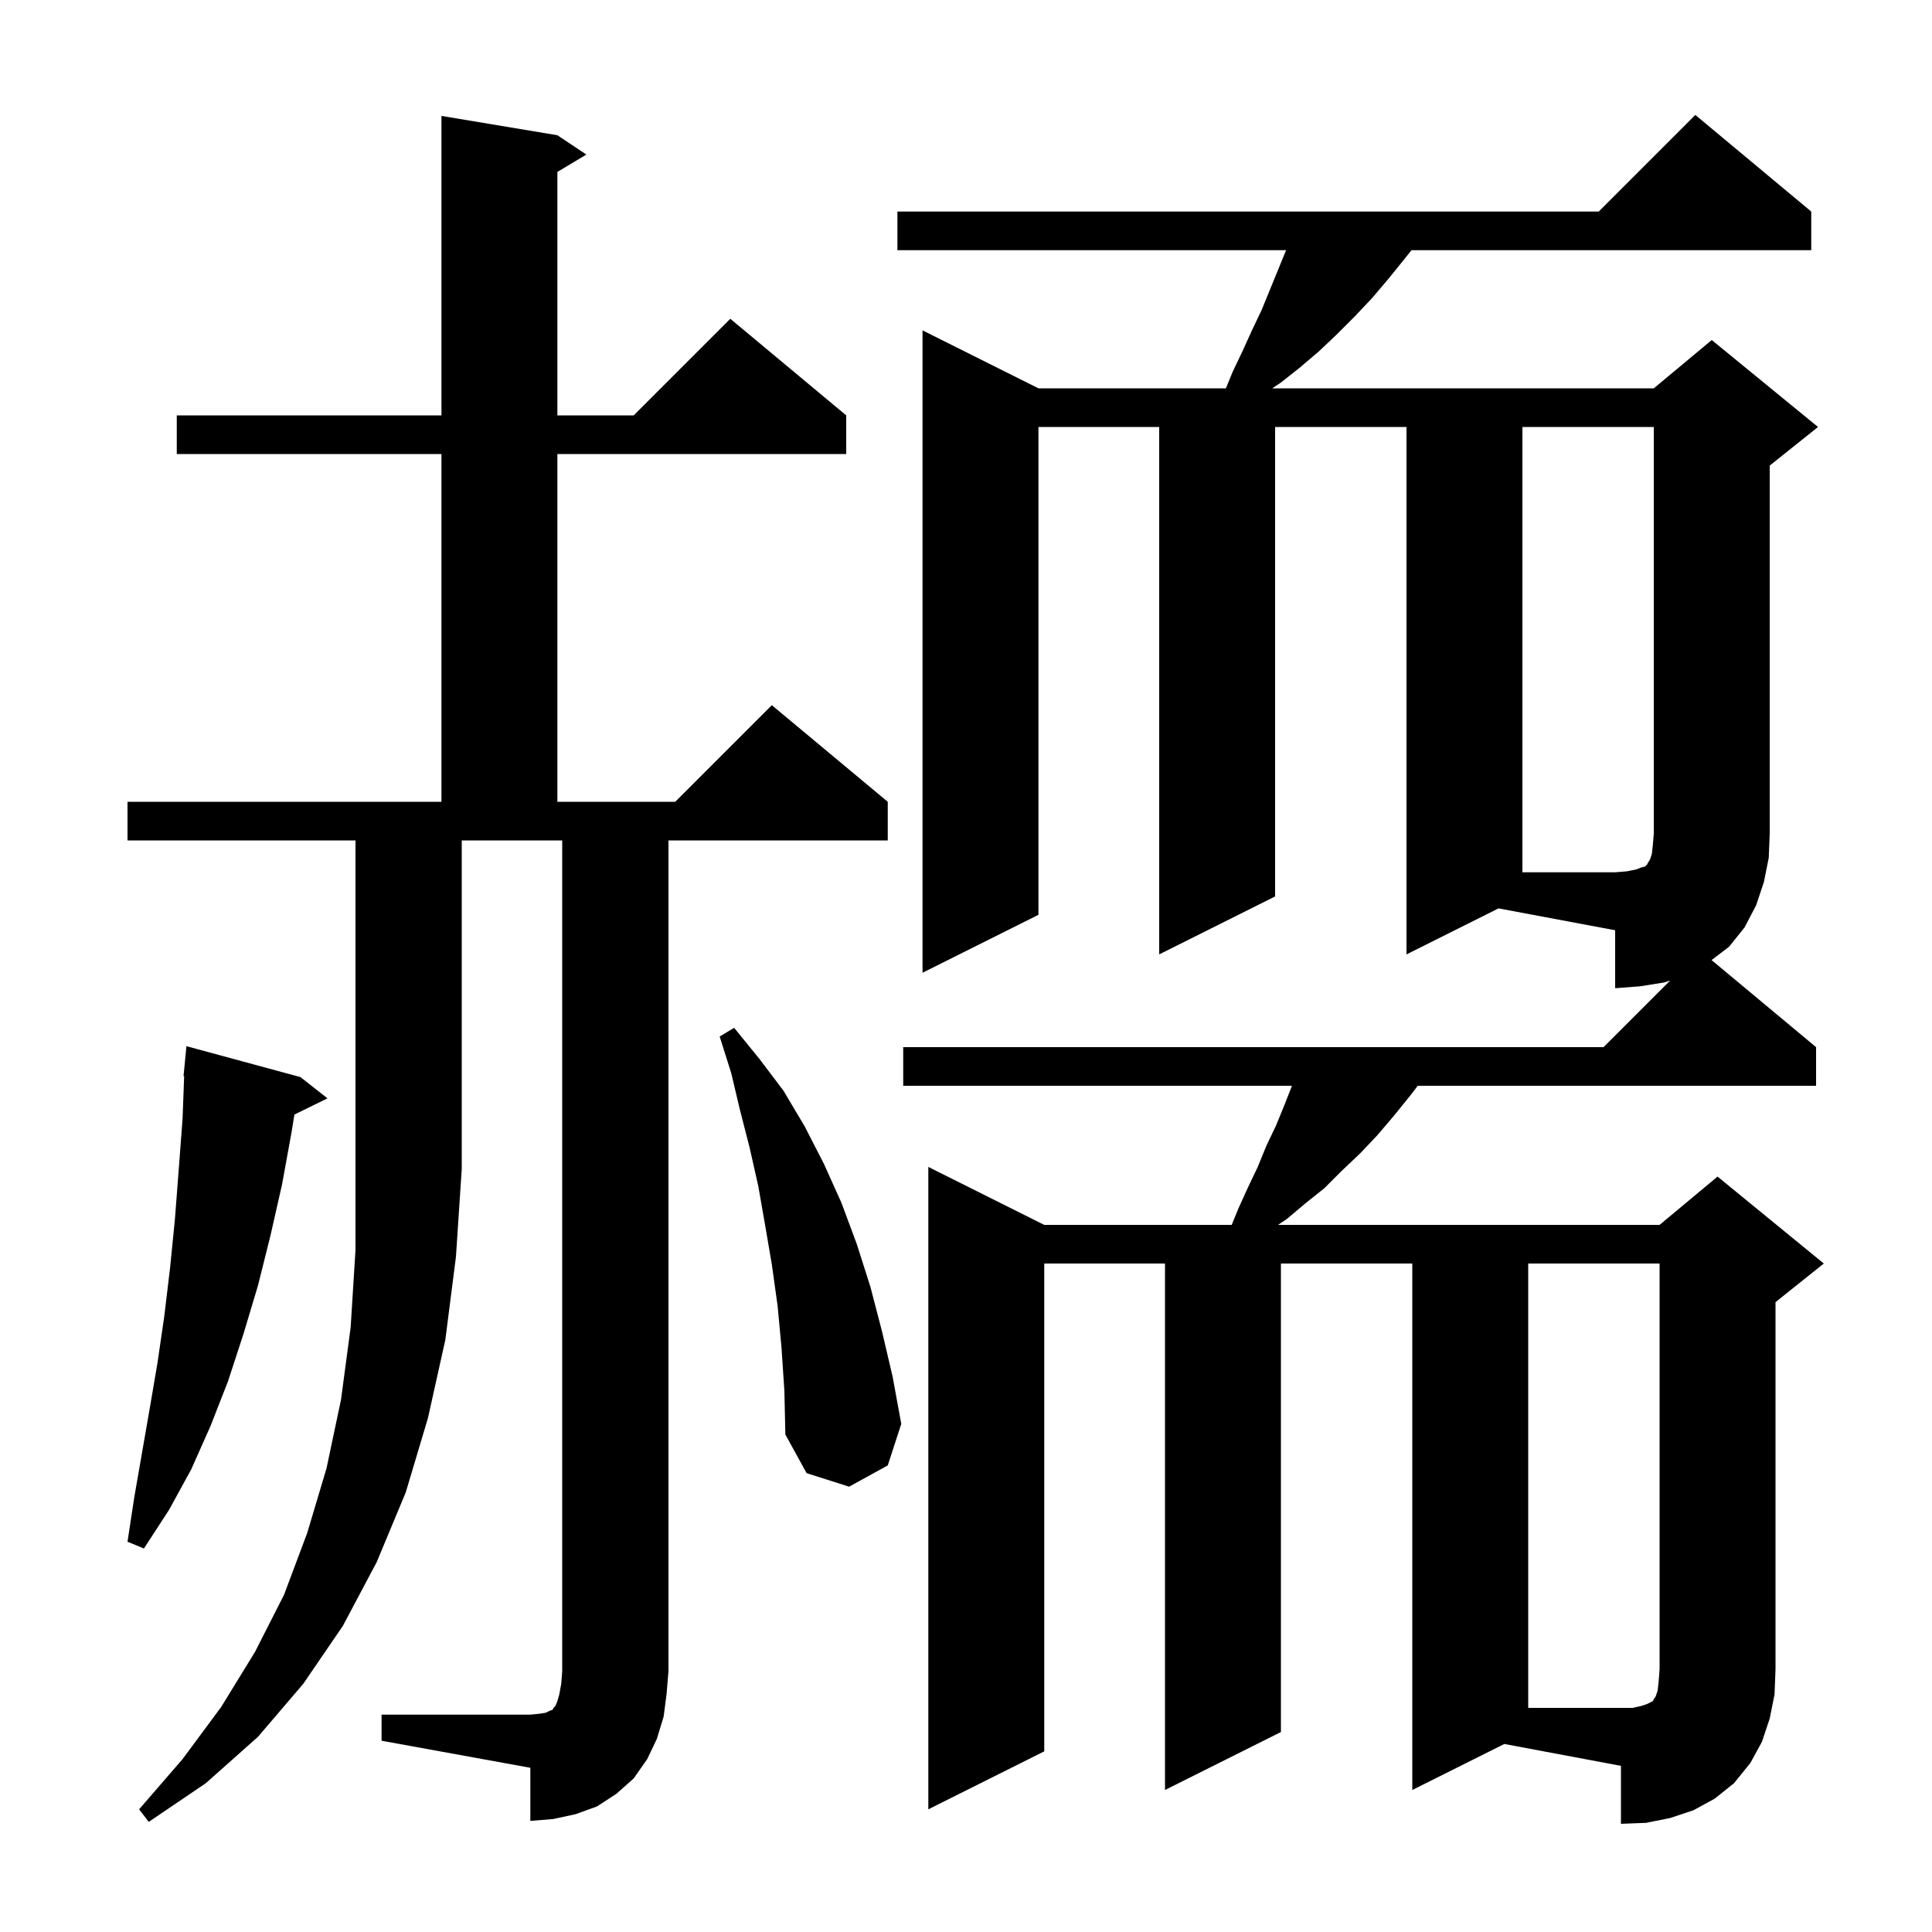 <svg xmlns="http://www.w3.org/2000/svg" xmlns:xlink="http://www.w3.org/1999/xlink" version="1.1" baseProfile="full" viewBox="0 0 200 200" width="200" height="200"><g fill="currentColor"><path d="M 183.2 177.9 L 182.4 180.3 L 181.2 182.5 L 179.5 184.6 L 177.5 186.2 L 175.3 187.4 L 172.9 188.2 L 170.4 188.7 L 167.8 188.8 L 167.8 182.8 L 155.727 180.536 L 146.2 185.3 L 146.2 130.8 L 132.6 130.8 L 132.6 179.3 L 120.6 185.3 L 120.6 130.8 L 108.1 130.8 L 108.1 181.3 L 96.1 187.3 L 96.1 120.8 L 108.1 126.8 L 127.505 126.8 L 128.2 125.1 L 129.2 122.9 L 130.2 120.8 L 131.1 118.6 L 132.1 116.5 L 133.0 114.3 L 133.743 112.4 L 93.5 112.4 L 93.5 108.4 L 166.0 108.4 L 172.9 101.5 L 172.3 101.7 L 169.8 102.1 L 167.2 102.3 L 167.2 96.3 L 155.127 94.036 L 145.6 98.8 L 145.6 44.2 L 132.0 44.2 L 132.0 92.8 L 120.0 98.8 L 120.0 44.2 L 107.5 44.2 L 107.5 94.7 L 95.5 100.7 L 95.5 34.2 L 107.5 40.2 L 126.905 40.2 L 127.6 38.5 L 128.6 36.4 L 129.6 34.2 L 130.6 32.1 L 133.136 25.9 L 92.9 25.9 L 92.9 21.9 L 165.5 21.9 L 175.5 11.9 L 187.5 21.9 L 187.5 25.9 L 146.114 25.9 L 145.4 26.8 L 143.7 28.9 L 142.0 30.9 L 140.2 32.8 L 138.3 34.7 L 136.5 36.4 L 134.5 38.1 L 132.6 39.6 L 131.7 40.2 L 171.2 40.2 L 177.2 35.2 L 188.2 44.2 L 183.2 48.2 L 183.2 86.3 L 183.1 88.8 L 182.6 91.3 L 181.8 93.7 L 180.6 96.0 L 179.0 98.0 L 177.182 99.385 L 188.0 108.4 L 188.0 112.4 L 146.767 112.4 L 146.0 113.4 L 144.3 115.5 L 142.6 117.5 L 140.8 119.4 L 138.9 121.2 L 137.1 123.0 L 135.1 124.6 L 133.2 126.2 L 132.3 126.8 L 171.8 126.8 L 177.8 121.8 L 188.8 130.8 L 183.8 134.8 L 183.8 172.8 L 183.7 175.4 Z M 13.2 87.0 L 13.2 83.0 L 45.7 83.0 L 45.7 47.0 L 18.3 47.0 L 18.3 43.0 L 45.7 43.0 L 45.7 12.0 L 57.7 14.0 L 60.7 16.0 L 57.7 17.8 L 57.7 43.0 L 65.6 43.0 L 75.6 33.0 L 87.6 43.0 L 87.6 47.0 L 57.7 47.0 L 57.7 83.0 L 69.9 83.0 L 79.9 73.0 L 91.9 83.0 L 91.9 87.0 L 69.2 87.0 L 69.2 173.0 L 69.0 175.4 L 68.7 177.7 L 68.0 180.0 L 67.0 182.1 L 65.6 184.1 L 63.8 185.7 L 61.8 187.0 L 59.6 187.8 L 57.3 188.3 L 54.9 188.5 L 54.9 183.0 L 39.5 180.2 L 39.5 177.5 L 54.9 177.5 L 55.9 177.4 L 56.5 177.3 L 56.9 177.1 L 57.2 177.0 L 57.3 176.8 L 57.5 176.6 L 57.7 176.1 L 57.9 175.4 L 58.1 174.3 L 58.2 173.0 L 58.2 87.0 L 47.8 87.0 L 47.8 121.0 L 47.2 130.1 L 46.1 138.7 L 44.3 146.8 L 42.0 154.5 L 39.0 161.7 L 35.5 168.3 L 31.4 174.3 L 26.7 179.8 L 21.3 184.6 L 15.4 188.6 L 14.4 187.3 L 18.9 182.1 L 22.9 176.7 L 26.4 171.0 L 29.4 165.1 L 31.8 158.7 L 33.8 152.0 L 35.3 144.9 L 36.3 137.4 L 36.8 129.4 L 36.8 87.0 Z M 31.1 111.5 L 33.9 113.7 L 30.477 115.379 L 30.2 117.1 L 29.2 122.6 L 28.0 127.9 L 26.7 133.1 L 25.2 138.1 L 23.6 143.0 L 21.8 147.6 L 19.8 152.1 L 17.5 156.3 L 14.9 160.3 L 13.2 159.6 L 13.9 155.0 L 15.5 145.8 L 16.3 141.1 L 17.0 136.3 L 17.6 131.3 L 18.1 126.3 L 18.5 121.1 L 18.9 115.8 L 19.063 111.401 L 19.0 111.4 L 19.3 108.3 Z M 80.9 139.5 L 80.5 135.2 L 79.9 130.9 L 79.2 126.8 L 78.5 122.8 L 77.6 118.8 L 76.6 114.9 L 75.7 111.1 L 74.5 107.3 L 76.0 106.4 L 78.6 109.6 L 81.1 112.9 L 83.3 116.6 L 85.3 120.5 L 87.1 124.5 L 88.7 128.8 L 90.1 133.2 L 91.3 137.8 L 92.4 142.5 L 93.3 147.4 L 91.9 151.7 L 87.9 153.9 L 83.5 152.5 L 81.3 148.5 L 81.2 144.0 Z M 169.9 176.6 L 170.5 176.4 L 171.1 176.1 L 171.2 175.9 L 171.4 175.6 L 171.6 175.0 L 171.7 174.1 L 171.8 172.8 L 171.8 130.8 L 158.2 130.8 L 158.2 176.8 L 169.0 176.8 Z M 157.6 44.2 L 157.6 90.3 L 167.2 90.3 L 168.4 90.2 L 169.4 90.0 L 169.9 89.8 L 170.3 89.7 L 170.5 89.5 L 170.6 89.3 L 170.8 89.0 L 171.0 88.4 L 171.1 87.5 L 171.2 86.3 L 171.2 44.2 Z "/></g></svg>